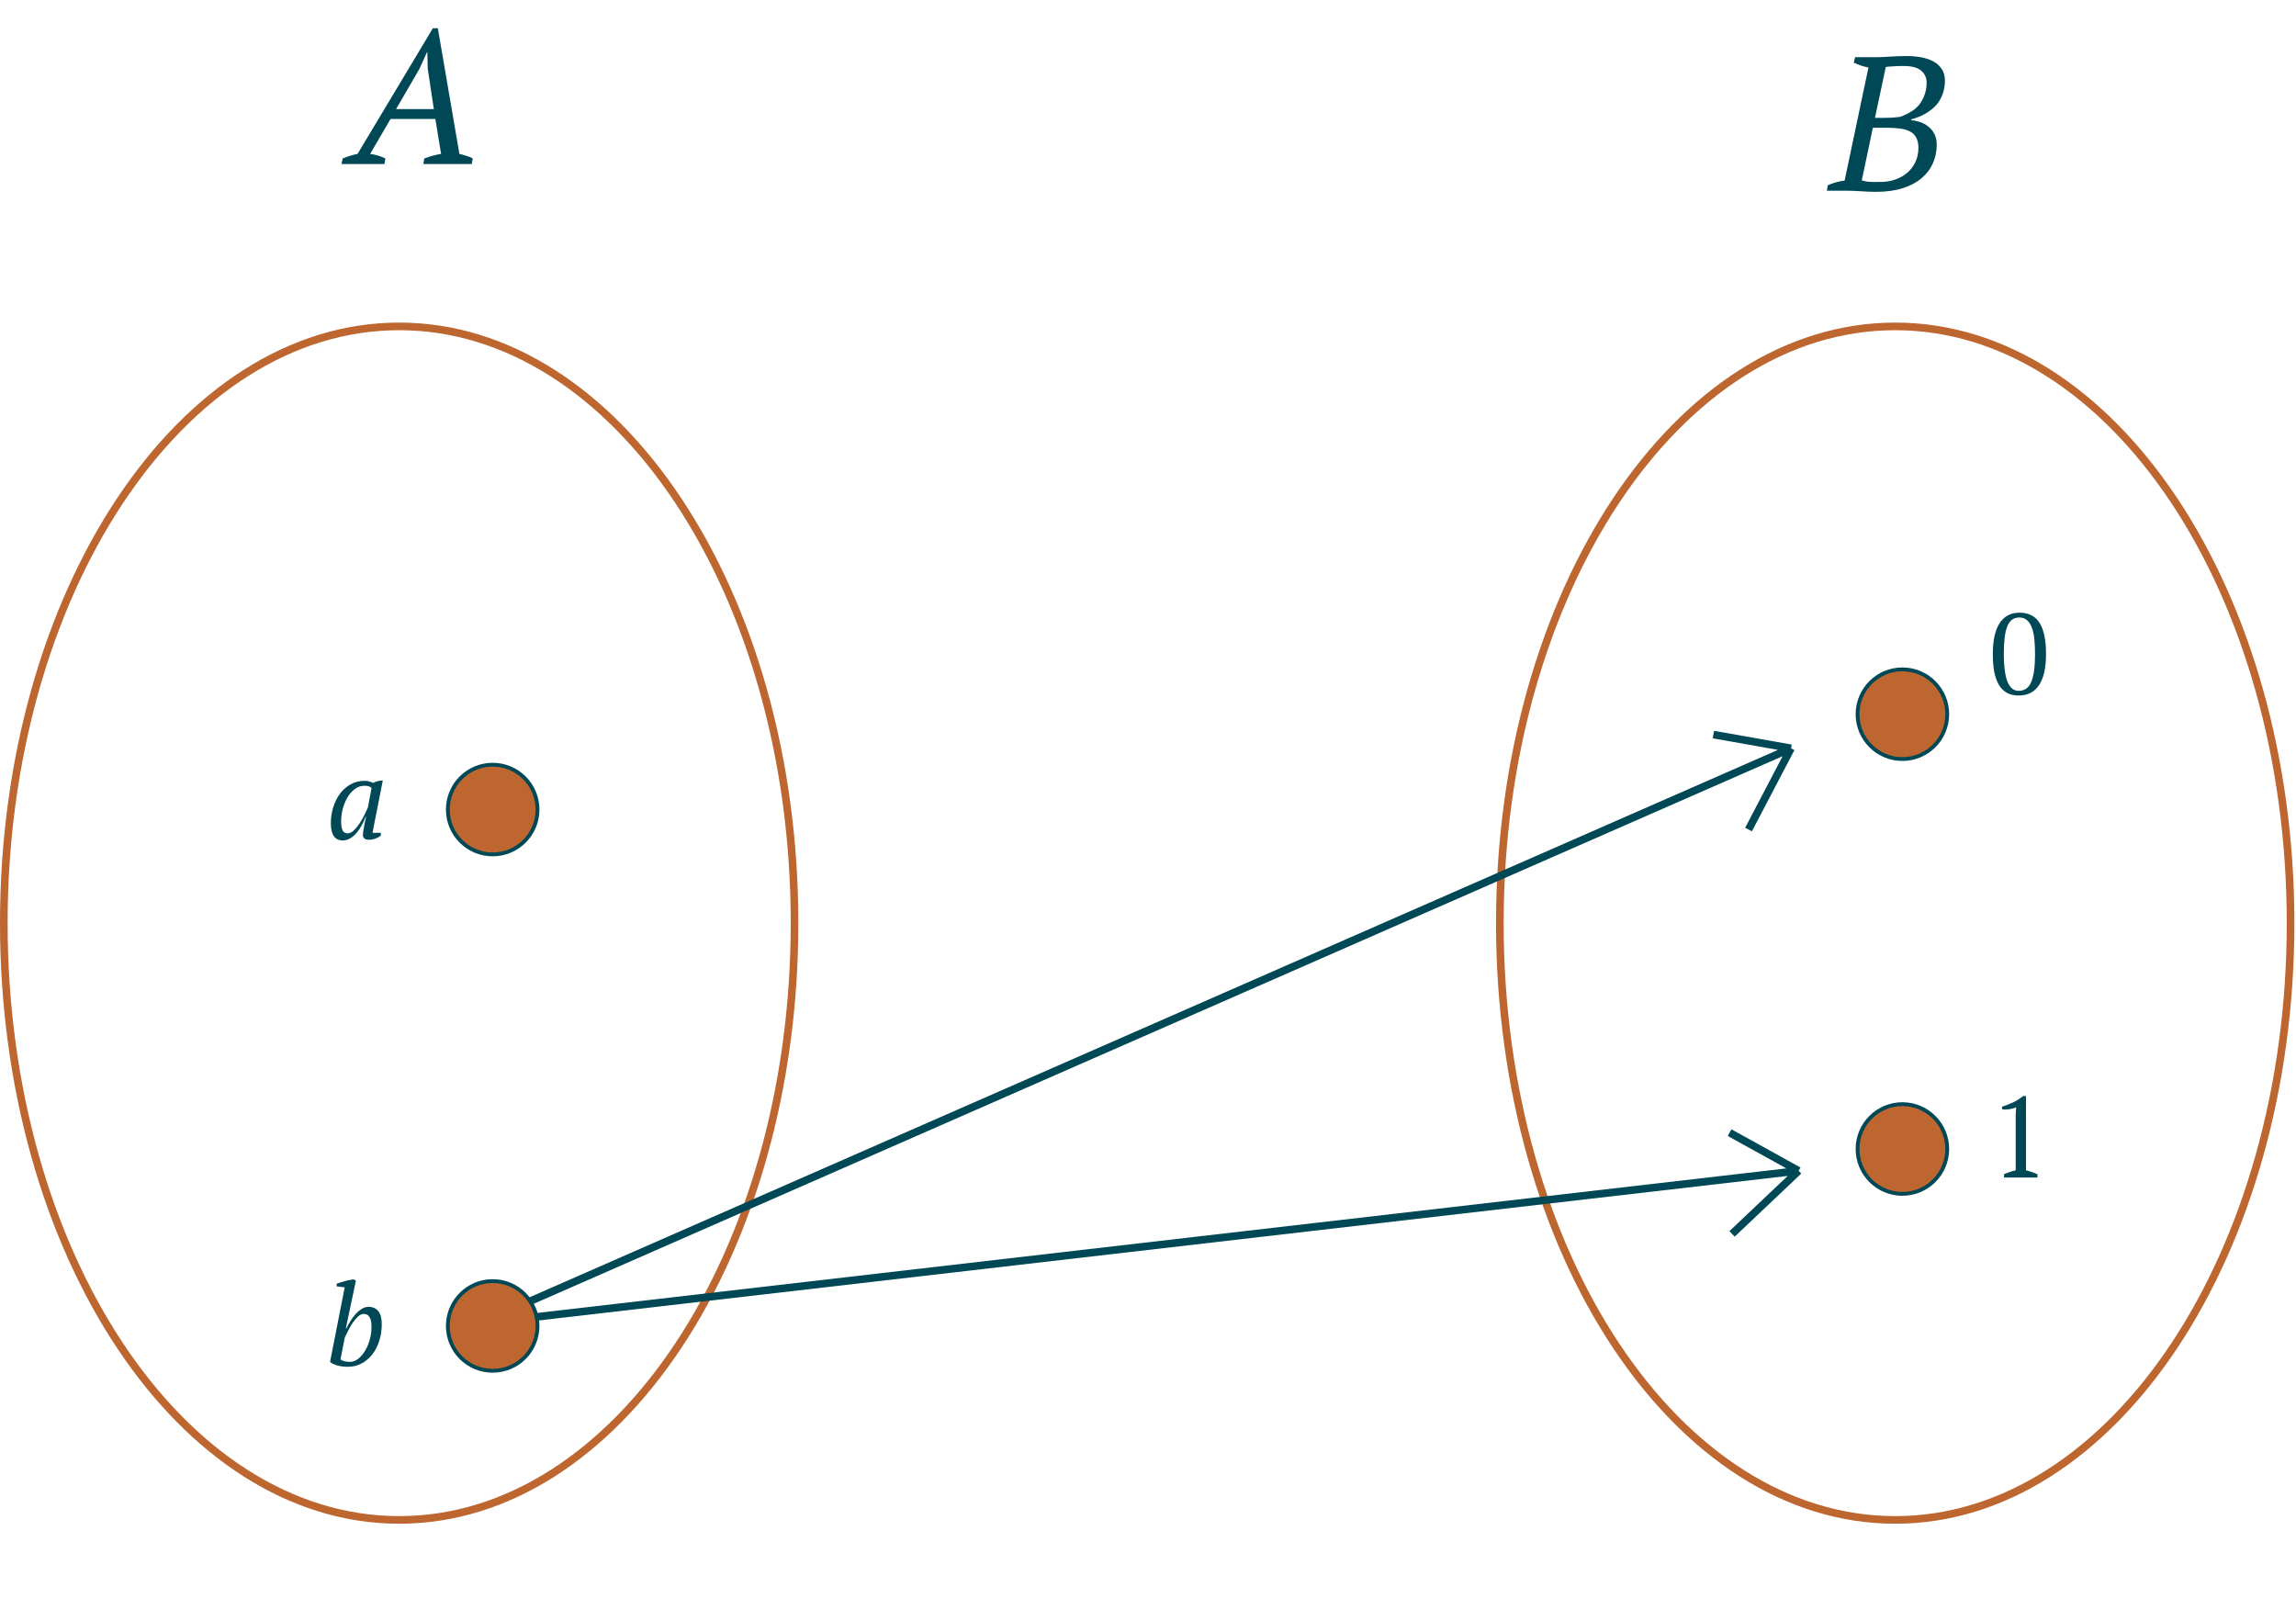 <?xml version="1.0" encoding="UTF-8"?> <svg xmlns="http://www.w3.org/2000/svg" width="602" height="425" viewBox="0 0 602 425" fill="none"> <path d="M208.326 242.044C208.326 285.358 196.655 324.525 177.838 352.835C159.016 381.153 133.125 398.51 104.663 398.51C76.201 398.51 50.31 381.153 31.488 352.835C12.671 324.525 1 285.358 1 242.044C1 198.73 12.671 159.562 31.488 131.252C50.31 102.935 76.201 85.578 104.663 85.578C133.125 85.578 159.016 102.935 177.838 131.252C196.655 159.562 208.326 198.73 208.326 242.044Z" stroke="#BD662F" stroke-width="2"></path> <path d="M600.576 242.044C600.576 285.358 588.905 324.525 570.088 352.835C551.266 381.153 525.375 398.51 496.913 398.51C468.451 398.51 442.56 381.153 423.738 352.835C404.921 324.525 393.25 285.358 393.25 242.044C393.25 198.73 404.921 159.562 423.738 131.252C442.56 102.935 468.451 85.578 496.913 85.578C525.375 85.578 551.266 102.935 570.088 131.252C588.905 159.562 600.576 198.73 600.576 242.044Z" stroke="#BD662F" stroke-width="2"></path> <path d="M100.8 43H89.55L89.85 41.55C91.15 41.017 92.45 40.617 93.75 40.35L113.5 7.4H114.8L120.45 40.35C121.05 40.483 121.65 40.65 122.25 40.85C122.883 41.017 123.45 41.25 123.95 41.55L123.7 43H111L111.25 41.55C112.75 40.983 114.217 40.583 115.65 40.35L114.15 31.2H102.4L97.05 40.35C98.483 40.55 99.817 40.95 101.05 41.55L100.8 43ZM103.85 28.6H113.75L112.15 18L112.05 13.7H111.95L109.95 18.1L103.85 28.6Z" fill="#004856"></path> <path d="M91.127 218.5C91.667 218.5 92.207 218.25 92.747 217.75C93.287 217.23 93.797 216.61 94.277 215.89C94.757 215.17 95.187 214.42 95.567 213.64C95.947 212.86 96.247 212.21 96.467 211.69L97.427 206.56C97.147 206.36 96.877 206.22 96.617 206.14C96.357 206.06 95.997 206.02 95.537 206.02C94.617 206.02 93.777 206.31 93.017 206.89C92.277 207.45 91.637 208.18 91.097 209.08C90.577 209.98 90.167 210.98 89.867 212.08C89.587 213.18 89.447 214.26 89.447 215.32C89.447 216.34 89.567 217.13 89.807 217.69C90.067 218.23 90.507 218.5 91.127 218.5ZM95.867 214.12C95.607 214.84 95.277 215.57 94.877 216.31C94.497 217.05 94.047 217.72 93.527 218.32C93.027 218.92 92.467 219.41 91.847 219.79C91.227 220.17 90.567 220.36 89.867 220.36C87.787 220.36 86.747 218.85 86.747 215.83C86.747 214.43 86.947 213.07 87.347 211.75C87.747 210.41 88.327 209.22 89.087 208.18C89.847 207.14 90.767 206.31 91.847 205.69C92.947 205.05 94.187 204.73 95.567 204.73C96.067 204.73 96.467 204.78 96.767 204.88C97.067 204.96 97.427 205.09 97.847 205.27C98.647 204.85 99.487 204.64 100.367 204.64L97.667 218.35H99.857V219.1C99.457 219.42 98.977 219.68 98.417 219.88C97.857 220.08 97.307 220.18 96.767 220.18C96.187 220.18 95.767 220.06 95.507 219.82C95.267 219.56 95.147 219.29 95.147 219.01C95.147 218.65 95.217 218.06 95.357 217.24C95.497 216.42 95.707 215.38 95.987 214.12H95.867Z" fill="#004856"></path> <path d="M90.377 337.54L88.277 337.27V336.58C88.597 336.46 88.947 336.34 89.327 336.22C89.707 336.1 90.087 335.99 90.467 335.89C90.867 335.77 91.257 335.68 91.637 335.62C92.017 335.54 92.367 335.48 92.687 335.44L93.317 335.77L90.677 348.28H90.827C91.187 347.56 91.577 346.86 91.997 346.18C92.437 345.5 92.897 344.9 93.377 344.38C93.877 343.86 94.397 343.44 94.937 343.12C95.477 342.8 96.047 342.64 96.647 342.64C97.707 342.64 98.547 343.01 99.167 343.75C99.787 344.49 100.097 345.64 100.097 347.2C100.097 348.74 99.877 350.19 99.437 351.55C99.017 352.89 98.417 354.07 97.637 355.09C96.857 356.09 95.917 356.89 94.817 357.49C93.717 358.07 92.497 358.36 91.157 358.36C90.177 358.36 89.257 358.24 88.397 358C87.557 357.74 86.937 357.44 86.537 357.1L90.377 337.54ZM95.387 344.5C94.867 344.5 94.357 344.73 93.857 345.19C93.357 345.65 92.887 346.21 92.447 346.87C92.027 347.51 91.637 348.19 91.277 348.91C90.937 349.61 90.647 350.2 90.407 350.68L89.267 356.44C89.567 356.64 89.937 356.8 90.377 356.92C90.837 357.02 91.287 357.07 91.727 357.07C92.507 357.07 93.237 356.8 93.917 356.26C94.617 355.72 95.227 355.01 95.747 354.13C96.267 353.25 96.677 352.26 96.977 351.16C97.277 350.04 97.417 348.91 97.397 347.77C97.417 346.81 97.267 346.03 96.947 345.43C96.627 344.81 96.107 344.5 95.387 344.5Z" fill="#004856"></path> <path d="M522.507 171.5C522.507 167.9 523.107 165.19 524.307 163.37C525.507 161.55 527.227 160.64 529.467 160.64C531.887 160.64 533.657 161.54 534.777 163.34C535.897 165.12 536.457 167.84 536.457 171.5C536.457 175.1 535.847 177.81 534.627 179.63C533.427 181.45 531.647 182.36 529.287 182.36C528.067 182.36 527.027 182.12 526.167 181.64C525.307 181.14 524.607 180.43 524.067 179.51C523.527 178.57 523.127 177.43 522.867 176.09C522.627 174.75 522.507 173.22 522.507 171.5ZM525.387 171.5C525.387 172.94 525.457 174.25 525.597 175.43C525.737 176.61 525.957 177.63 526.257 178.49C526.577 179.33 526.977 179.98 527.457 180.44C527.957 180.9 528.557 181.13 529.257 181.13C530.837 181.13 531.947 180.35 532.587 178.79C533.247 177.23 533.577 174.8 533.577 171.5C533.577 170.06 533.517 168.75 533.397 167.57C533.277 166.39 533.057 165.38 532.737 164.54C532.417 163.7 531.987 163.05 531.447 162.59C530.927 162.13 530.267 161.9 529.467 161.9C527.967 161.9 526.907 162.68 526.287 164.24C525.687 165.78 525.387 168.2 525.387 171.5Z" fill="#004856"></path> <path d="M534.207 308.732H525.447V307.862C525.947 307.642 526.447 307.452 526.947 307.292C527.467 307.112 527.987 306.962 528.507 306.842V292.112L528.627 290.342C528.067 290.562 527.487 290.722 526.887 290.822C526.287 290.902 525.667 290.932 525.027 290.912L524.877 290.192C525.797 289.892 526.747 289.522 527.727 289.082C528.707 288.622 529.617 288.052 530.457 287.372H531.207V306.842C531.707 306.962 532.207 307.112 532.707 307.292C533.207 307.452 533.707 307.642 534.207 307.862V308.732Z" fill="#004856"></path> <path d="M479 50L479.25 48.55C480.75 47.917 482.217 47.517 483.65 47.35L489.9 17.7C489.233 17.567 488.583 17.4 487.95 17.2C487.317 16.967 486.683 16.717 486.05 16.45L486.4 15H491.7C492.933 15 494.167 14.95 495.4 14.85C496.633 14.75 498.183 14.7 500.05 14.7C501.383 14.7 502.65 14.817 503.85 15.05C505.05 15.283 506.1 15.65 507 16.15C507.9 16.65 508.617 17.317 509.15 18.15C509.683 18.95 509.95 19.95 509.95 21.15C509.95 22.317 509.767 23.433 509.4 24.5C509.067 25.533 508.533 26.5 507.8 27.4C507.067 28.267 506.133 29.033 505 29.7C503.9 30.367 502.6 30.9 501.1 31.3V31.5C501.867 31.567 502.65 31.733 503.45 32C504.25 32.267 504.967 32.667 505.6 33.2C506.267 33.7 506.8 34.35 507.2 35.15C507.6 35.917 507.8 36.833 507.8 37.9C507.8 39.667 507.467 41.3 506.8 42.8C506.133 44.3 505.133 45.617 503.8 46.75C502.5 47.85 500.85 48.717 498.85 49.35C496.85 49.983 494.517 50.3 491.85 50.3C490.683 50.3 489.383 50.25 487.95 50.15C486.55 50.05 485.167 50 483.8 50H479ZM492.8 47.7C494.167 47.733 495.467 47.55 496.7 47.15C497.933 46.75 499.017 46.167 499.95 45.4C500.883 44.633 501.617 43.7 502.15 42.6C502.717 41.467 503 40.183 503 38.75C503 37.65 502.8 36.75 502.4 36.05C502.033 35.35 501.483 34.817 500.75 34.45C500.05 34.083 499.2 33.833 498.2 33.7C497.2 33.567 496.083 33.5 494.85 33.5H491.05L488.15 47.3C488.583 47.433 489.117 47.55 489.75 47.65C490.383 47.717 491.4 47.733 492.8 47.7ZM494.1 30.9C494.667 30.9 495.333 30.883 496.1 30.85C496.9 30.783 497.583 30.717 498.15 30.65C500.783 29.717 502.6 28.467 503.6 26.9C504.633 25.3 505.15 23.567 505.15 21.7C505.15 20.4 504.683 19.35 503.75 18.55C502.817 17.717 501.25 17.3 499.05 17.3C497.983 17.3 497.067 17.333 496.3 17.4C495.567 17.433 494.95 17.483 494.45 17.55L491.6 30.9H494.1Z" fill="#004856"></path> <circle cx="498.799" cy="187.258" r="11.758" fill="#BD662F" stroke="#004856"></circle> <circle cx="498.799" cy="301.258" r="11.758" fill="#BD662F" stroke="#004856"></circle> <path d="M126.35 346.707L469.604 196.201M469.604 196.201L449.241 192.598M469.604 196.201L458.457 217.5" stroke="#004856" stroke-width="2"></path> <path d="M128.236 346.707L471.59 306.981M471.59 306.981L453.495 296.971M471.59 306.981L454.139 323.515" stroke="#004856" stroke-width="2"></path> <circle cx="129.178" cy="347.65" r="11.758" fill="#BD662F" stroke="#004856"></circle> <circle cx="129.178" cy="212.258" r="11.758" fill="#BD662F" stroke="#004856"></circle> </svg> 